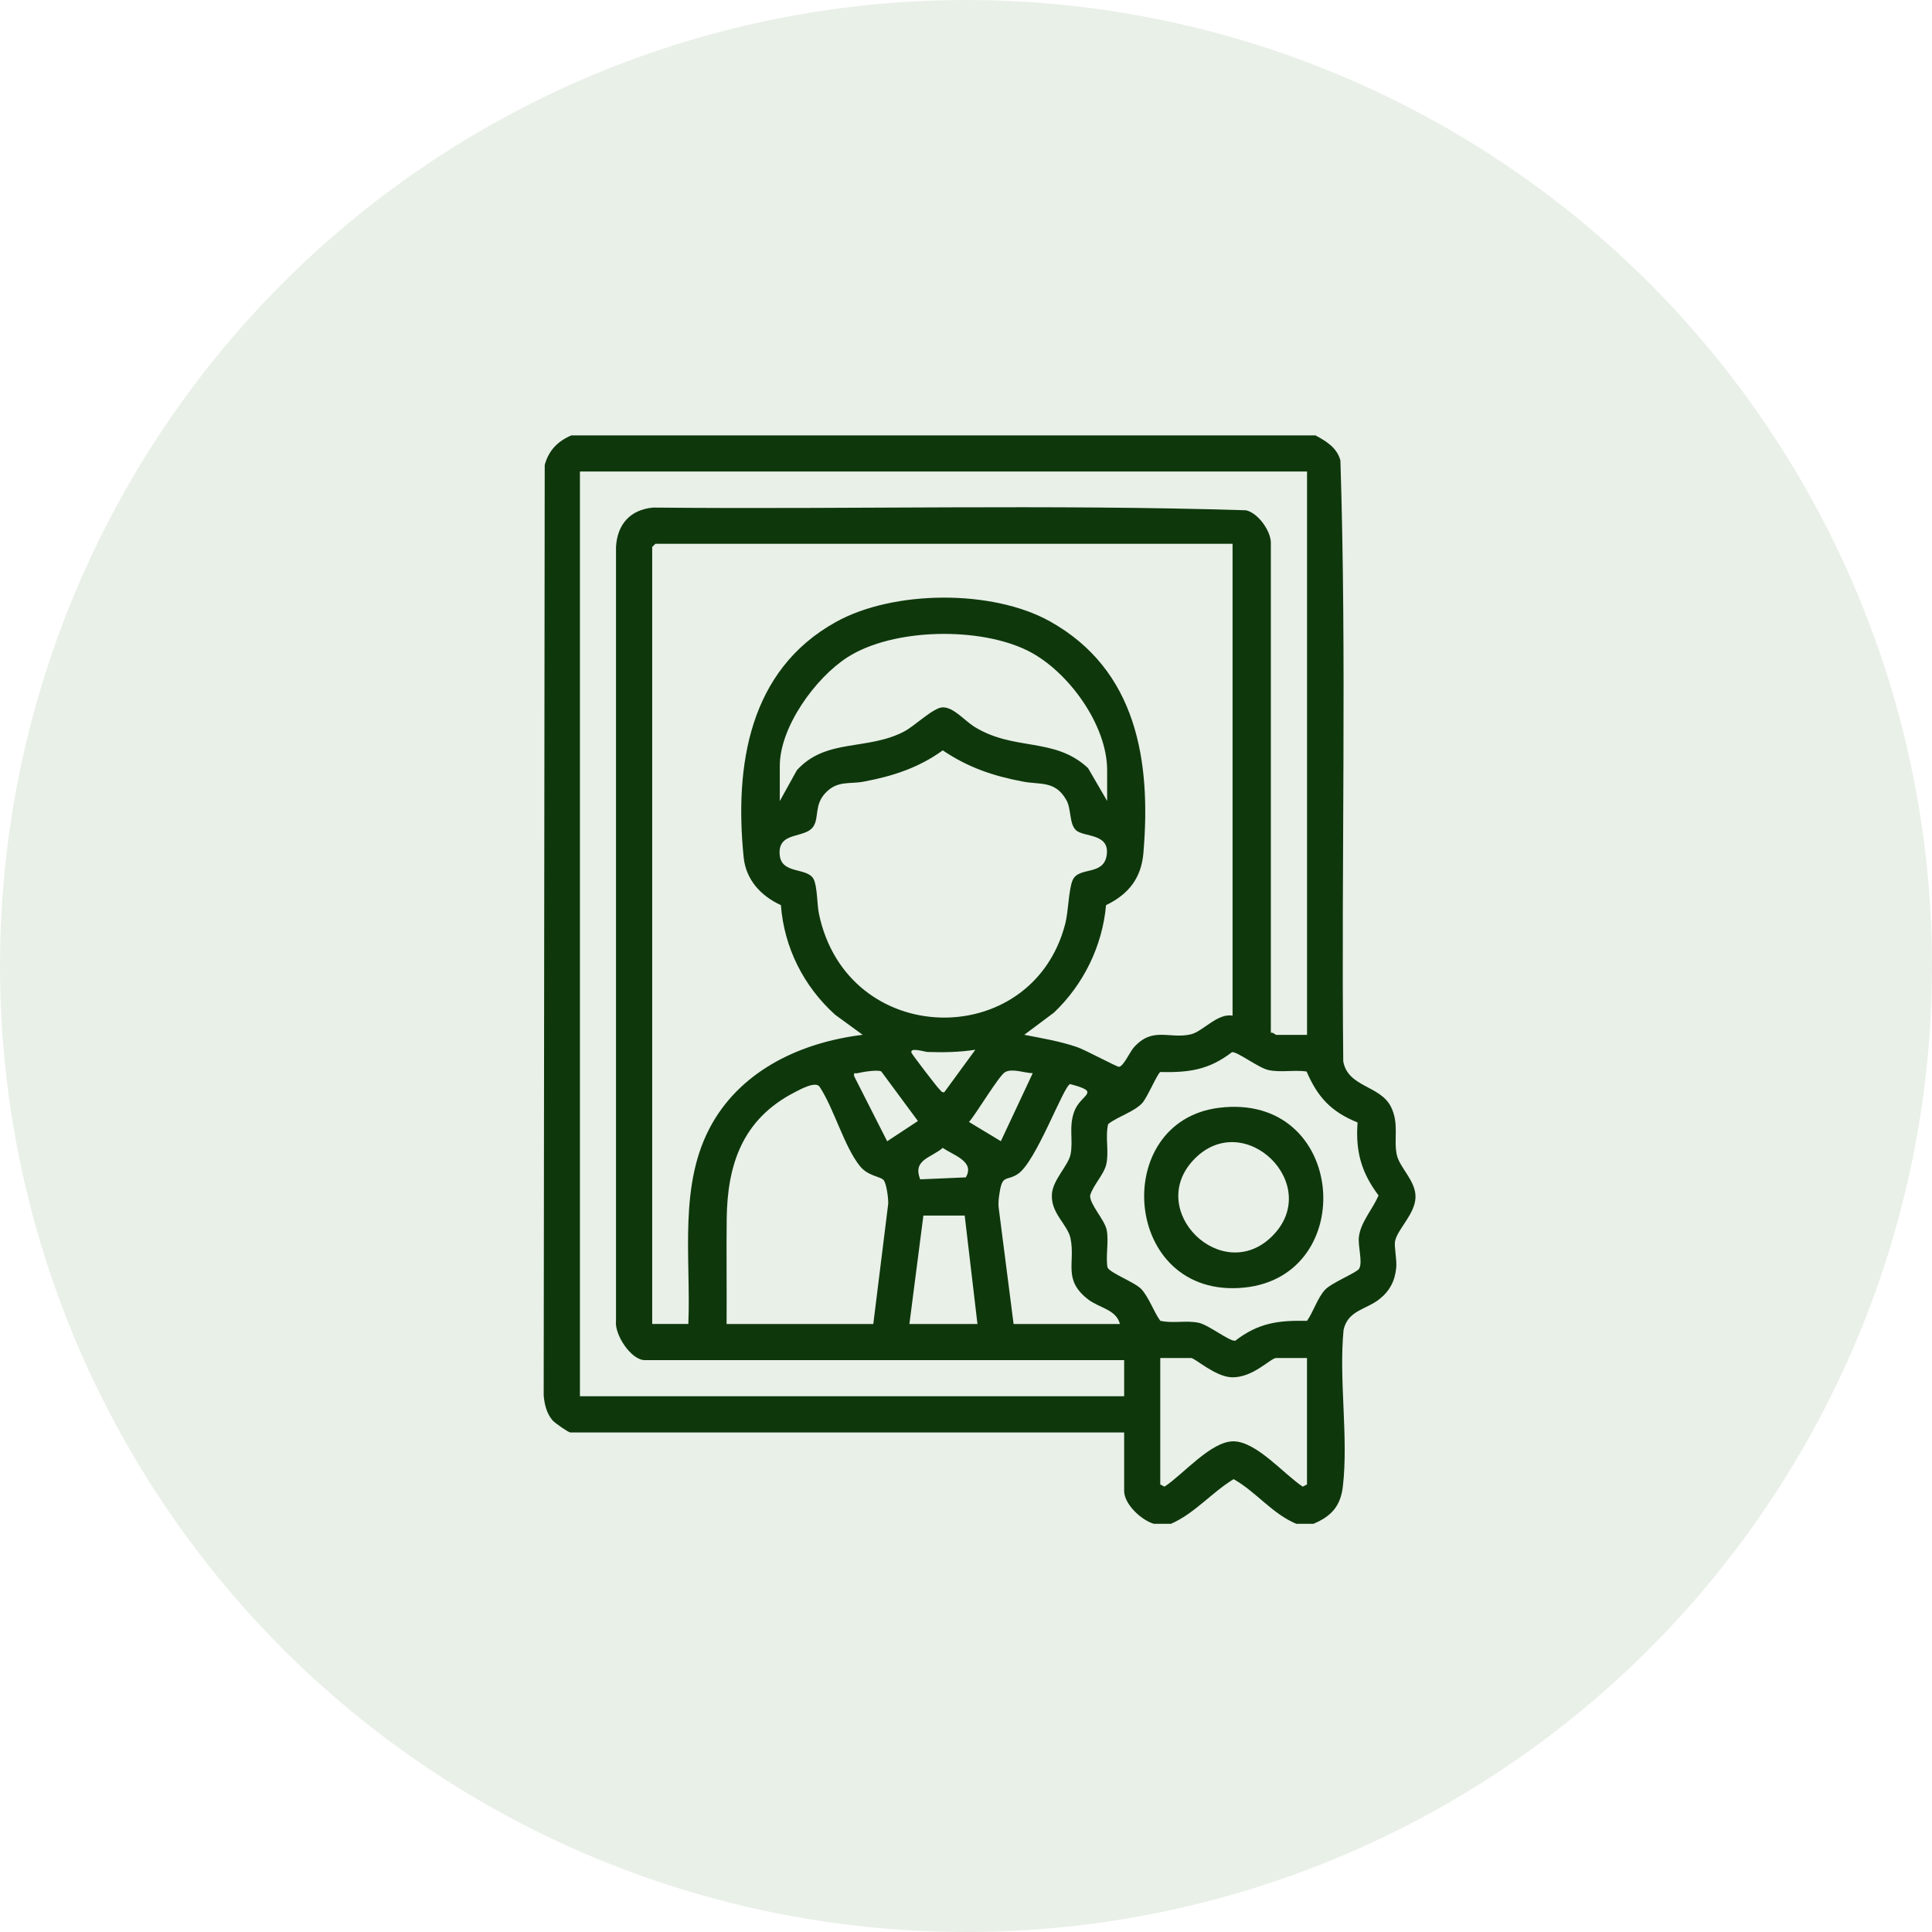 <svg xmlns="http://www.w3.org/2000/svg" fill="none" viewBox="0 0 71 71" height="71" width="71">
<circle fill-opacity="0.11" fill="#3B7630" r="35.5" cy="35.5" cx="35.5"></circle>
<path fill="#0E380C" d="M48.343 16C48.744 16.219 49.13 16.447 49.259 16.921C49.495 24.257 49.287 31.647 49.364 39.003C49.535 39.965 50.727 39.879 51.121 40.683C51.423 41.298 51.212 41.854 51.329 42.428C51.428 42.913 52.038 43.392 52.019 44.005C52 44.619 51.363 45.163 51.269 45.607C51.227 45.805 51.339 46.285 51.311 46.584C51.264 47.078 51.07 47.449 50.681 47.752C50.197 48.13 49.54 48.153 49.376 48.869C49.197 50.702 49.559 52.825 49.35 54.624C49.267 55.347 48.923 55.727 48.265 56H47.64C46.753 55.631 46.164 54.825 45.334 54.358C44.525 54.852 43.904 55.618 43.031 56H42.406C41.948 55.868 41.312 55.282 41.312 54.79V52.642H20.96C20.889 52.642 20.389 52.294 20.308 52.2C20.089 51.948 20.006 51.604 19.98 51.277L20.018 17.09C20.16 16.555 20.5 16.209 20.999 16L48.343 16ZM48.031 17.328H21.312V51.312H41.312V49.984H23.695C23.192 49.984 22.575 49.043 22.638 48.542V20.099C22.685 19.267 23.161 18.729 24.004 18.653C31.261 18.724 38.551 18.527 45.787 18.752C46.236 18.849 46.703 19.516 46.703 19.945V37.953C46.781 37.928 46.873 38.031 46.899 38.031H48.033V17.328H48.031ZM45.296 19.984H24.085L23.968 20.101V48.655H25.296C25.398 46.212 24.911 43.498 26.171 41.288C27.31 39.29 29.482 38.299 31.702 38.029L30.687 37.288C29.532 36.244 28.817 34.823 28.697 33.263C27.965 32.927 27.414 32.337 27.329 31.505C26.988 28.129 27.526 24.633 30.714 22.86C32.828 21.683 36.463 21.653 38.581 22.833C41.774 24.613 42.31 27.962 42.019 31.353C41.94 32.277 41.467 32.868 40.647 33.263C40.512 34.768 39.82 36.175 38.736 37.21L37.641 38.028C38.292 38.155 38.944 38.263 39.575 38.477C39.879 38.58 41.034 39.204 41.119 39.204C41.279 39.205 41.527 38.649 41.663 38.497C42.36 37.712 42.956 38.193 43.757 38.013C44.2 37.913 44.746 37.219 45.296 37.326V19.984ZM40.687 29.438V28.304C40.687 26.633 39.252 24.666 37.798 23.927C36.032 23.03 32.833 23.074 31.146 24.153C29.974 24.903 28.657 26.712 28.657 28.148V29.438L29.284 28.306C30.36 27.116 31.874 27.6 33.242 26.874C33.616 26.675 34.298 26.009 34.636 25.995C35.036 25.978 35.45 26.485 35.803 26.705C37.274 27.619 38.753 27.074 39.985 28.227L40.689 29.438H40.687ZM39.54 30.506C39.29 30.275 39.375 29.738 39.192 29.409C38.788 28.682 38.238 28.843 37.61 28.726C36.505 28.52 35.583 28.207 34.646 27.576C33.754 28.22 32.802 28.526 31.733 28.726C31.212 28.823 30.766 28.673 30.323 29.153C29.937 29.573 30.093 30.017 29.91 30.342C29.623 30.851 28.568 30.512 28.654 31.424C28.722 32.135 29.657 31.868 29.896 32.3C30.038 32.556 30.024 33.243 30.096 33.584C31.137 38.548 37.925 38.656 39.146 33.954C39.266 33.493 39.269 32.704 39.417 32.35C39.635 31.828 40.567 32.209 40.673 31.412C40.779 30.613 39.826 30.773 39.54 30.508V30.506ZM35.843 38.578C35.265 38.667 34.669 38.681 34.083 38.659C33.991 38.656 33.407 38.47 33.5 38.694C33.533 38.771 34.429 39.942 34.516 40.023C34.571 40.075 34.605 40.158 34.703 40.138L35.843 38.578ZM48.015 39.376C47.556 39.312 47.078 39.42 46.62 39.325C46.253 39.249 45.467 38.638 45.275 38.666C44.422 39.322 43.699 39.418 42.639 39.397C42.528 39.464 42.163 40.332 41.979 40.534C41.688 40.856 41.072 41.034 40.724 41.31C40.608 41.794 40.766 42.32 40.652 42.801C40.568 43.163 40.166 43.562 40.062 43.933C40.041 44.255 40.593 44.823 40.669 45.196C40.755 45.617 40.629 46.138 40.699 46.572C40.768 46.773 41.694 47.115 41.936 47.367C42.213 47.656 42.399 48.206 42.639 48.538C43.103 48.643 43.585 48.516 44.05 48.611C44.411 48.685 45.184 49.302 45.395 49.271C46.248 48.615 46.971 48.519 48.032 48.54C48.264 48.212 48.421 47.694 48.691 47.402C48.936 47.136 49.855 46.774 49.946 46.626C50.089 46.394 49.895 45.786 49.939 45.451C50.01 44.898 50.45 44.433 50.66 43.93C50.028 43.091 49.81 42.309 49.89 41.25C48.921 40.857 48.426 40.328 48.016 39.376H48.015ZM32.389 39.377C32.255 39.3 31.687 39.395 31.508 39.44C31.417 39.462 31.365 39.38 31.391 39.553L32.603 41.941L33.733 41.197L32.389 39.378V39.377ZM37.952 39.438C37.661 39.438 37.203 39.251 36.938 39.399C36.712 39.524 35.868 40.946 35.61 41.232L36.781 41.938L37.953 39.438H37.952ZM26.702 48.656H32.093L32.641 44.24C32.652 44.055 32.578 43.475 32.466 43.361C32.333 43.227 31.899 43.22 31.604 42.856C31.028 42.146 30.653 40.755 30.131 39.955C29.999 39.7 29.394 40.043 29.177 40.155C27.282 41.141 26.73 42.803 26.706 44.786C26.691 46.076 26.711 47.368 26.702 48.656ZM37.249 48.656H41.156C41.022 48.121 40.398 48.069 39.989 47.753C39.044 47.023 39.527 46.415 39.341 45.51C39.234 44.989 38.595 44.582 38.659 43.861C38.704 43.348 39.258 42.829 39.341 42.428C39.448 41.908 39.267 41.419 39.478 40.847C39.718 40.195 40.511 40.149 39.327 39.84C39.088 39.897 38.073 42.712 37.402 43.146C36.988 43.415 36.842 43.155 36.738 43.809C36.706 44.006 36.678 44.198 36.703 44.398L37.249 48.656ZM33.816 43.34L35.493 43.268C35.836 42.685 35.052 42.464 34.646 42.184C34.203 42.562 33.534 42.616 33.816 43.34ZM33.421 48.656H35.921L35.452 44.672H33.934L33.42 48.656H33.421ZM48.031 49.906H46.897C46.696 49.906 46.039 50.646 45.253 50.614C44.658 50.589 43.907 49.906 43.772 49.906H42.639V54.554L42.795 54.633C43.474 54.192 44.507 52.956 45.336 52.968C46.179 52.979 47.189 54.182 47.874 54.633L48.031 54.554V49.906Z"></path>
<path fill="#0E380C" d="M44.812 40.709C49.485 40.144 49.966 46.897 45.718 47.319C41.251 47.761 40.755 41.2 44.812 40.709ZM46.755 45.425C48.638 43.543 45.731 40.703 43.889 42.598C42.063 44.476 44.914 47.266 46.755 45.425Z"></path>
</svg>
